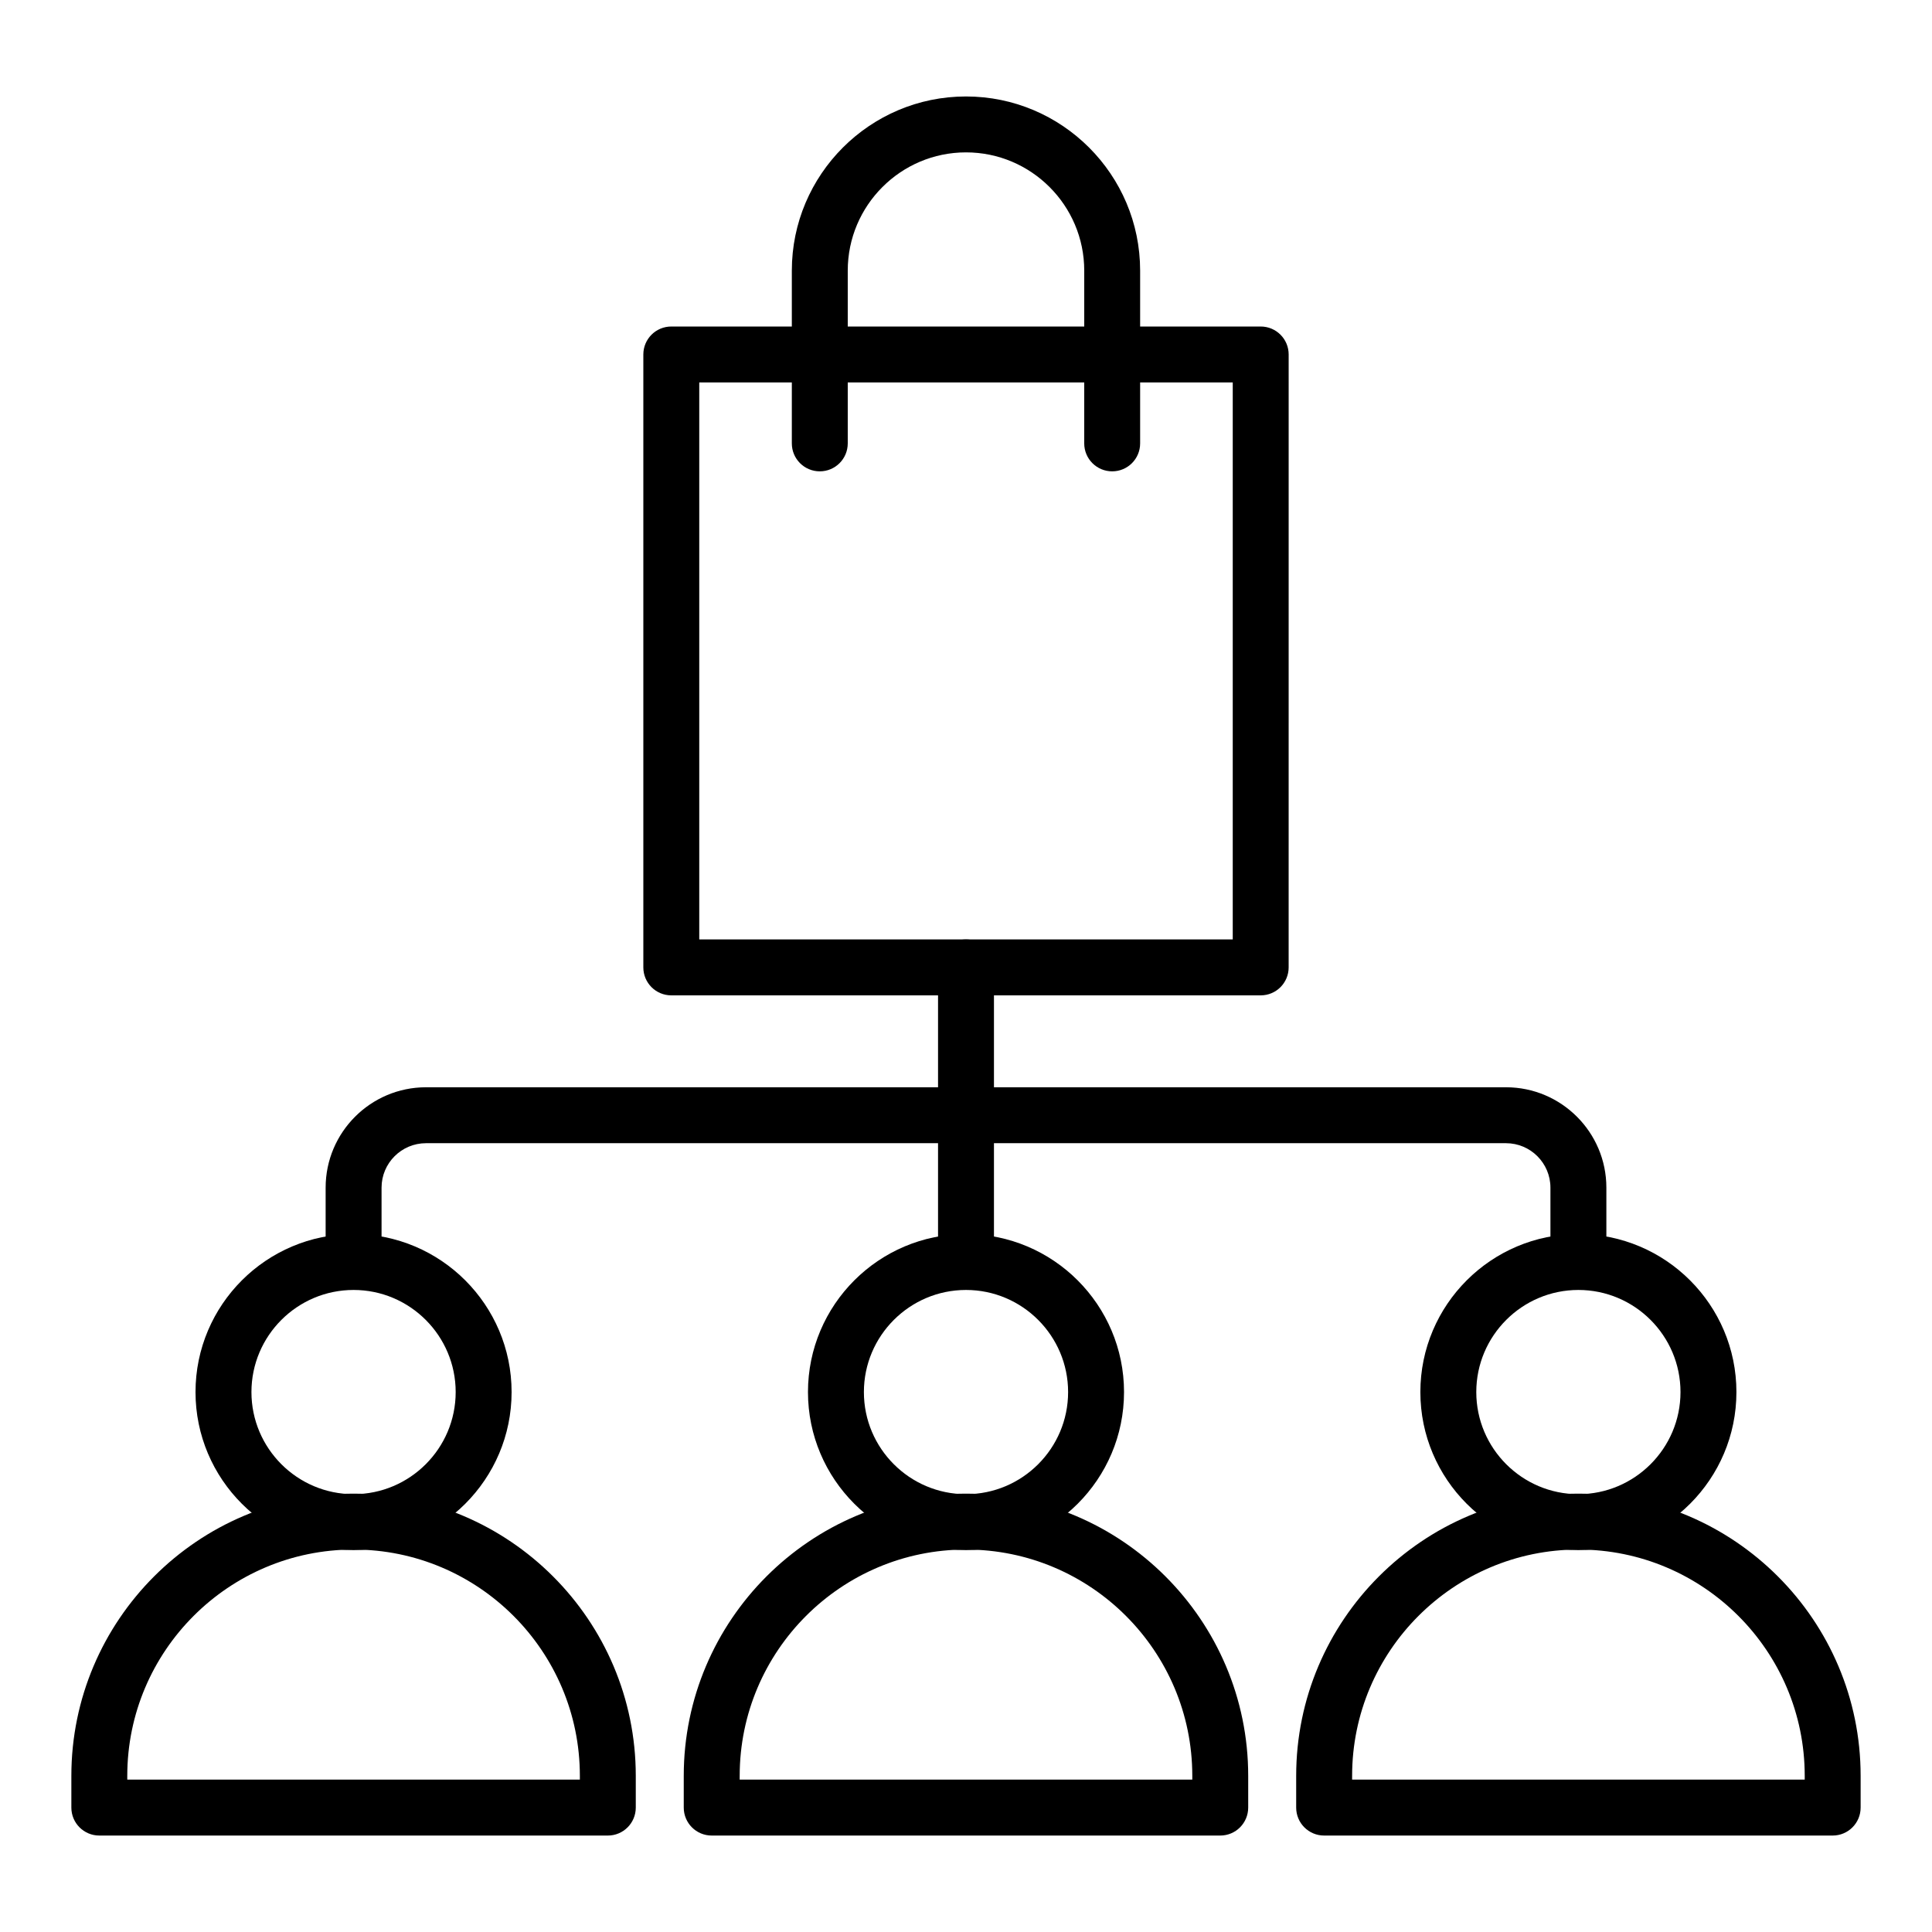 <?xml version="1.0" encoding="UTF-8"?>
<!-- Uploaded to: ICON Repo, www.iconrepo.com, Generator: ICON Repo Mixer Tools -->
<svg fill="#000000" width="800px" height="800px" version="1.1" viewBox="144 144 512 512" xmlns="http://www.w3.org/2000/svg">
 <g>
  <path d="m237.7 554.79c-23.094 0-41.887-18.781-41.887-41.879 0-23.094 18.789-41.879 41.887-41.879 23.094 0 41.879 18.781 41.879 41.879 0 23.098-18.785 41.879-41.879 41.879zm0-68.938c-14.926 0-27.066 12.141-27.066 27.059 0 14.918 12.141 27.059 27.066 27.059 14.918 0 27.059-12.141 27.059-27.059 0-14.918-12.141-27.059-27.059-27.059z"/>
  <path d="m305.08 630.44h-134.76c-4.094 0-7.41-3.312-7.41-7.41v-8.406c0-41.242 33.551-74.793 74.793-74.793 41.234 0 74.785 33.551 74.785 74.793v8.406c0 4.094-3.316 7.41-7.41 7.41zm-127.35-14.82h119.94v-1c0-33.074-26.902-59.973-59.965-59.973-33.078 0-59.977 26.902-59.977 59.977z"/>
  <path d="m400 554.79c-23.094 0-41.879-18.781-41.879-41.879 0-23.094 18.781-41.875 41.879-41.875 23.094 0 41.879 18.781 41.879 41.879-0.004 23.094-18.785 41.875-41.879 41.875zm0-68.938c-14.918 0-27.059 12.141-27.059 27.059-0.004 14.922 12.137 27.062 27.059 27.062 14.918 0 27.059-12.141 27.059-27.059 0-14.922-12.141-27.062-27.059-27.062z"/>
  <path d="m467.38 630.44h-134.77c-4.094 0-7.41-3.312-7.41-7.41v-8.406c0-41.242 33.551-74.793 74.793-74.793s74.793 33.551 74.793 74.793v8.406c-0.004 4.094-3.316 7.41-7.41 7.41zm-127.36-14.82h119.95v-1c0-33.074-26.902-59.973-59.973-59.973-33.074 0-59.973 26.902-59.973 59.973z"/>
  <path d="m562.29 554.79c-23.094 0-41.879-18.781-41.879-41.879 0-23.094 18.781-41.879 41.879-41.879 23.094 0 41.879 18.781 41.879 41.879 0 23.098-18.781 41.879-41.879 41.879zm0-68.938c-14.918 0-27.059 12.141-27.059 27.059 0 14.918 12.141 27.059 27.059 27.059s27.059-12.141 27.059-27.059c0.004-14.918-12.137-27.059-27.059-27.059z"/>
  <path d="m629.68 630.44h-134.77c-4.094 0-7.41-3.312-7.41-7.41v-8.406c0-41.242 33.551-74.793 74.793-74.793 41.242 0 74.793 33.551 74.793 74.793v8.406c0 4.094-3.312 7.41-7.41 7.41zm-127.36-14.82h119.95v-1c0-33.074-26.902-59.973-59.973-59.973-33.074 0-59.973 26.902-59.973 59.973z"/>
  <path d="m562.29 483.49c-4.094 0-7.41-3.312-7.41-7.41v-17.344c0-6.496-5.281-11.777-11.777-11.777h-286.21c-6.496 0-11.777 5.281-11.777 11.777v17.344c0 4.094-3.312 7.41-7.41 7.41-4.094 0-7.41-3.312-7.41-7.41v-17.344c0-14.664 11.93-26.598 26.598-26.598h286.21c14.664 0 26.598 11.93 26.598 26.598v17.344c0 4.094-3.312 7.41-7.41 7.41z"/>
  <path d="m400 483.49c-4.094 0-7.41-3.312-7.41-7.41v-75.711c0-4.094 3.312-7.41 7.41-7.41 4.094 0 7.41 3.312 7.41 7.41v75.711c-0.004 4.094-3.316 7.41-7.41 7.41z"/>
  <path d="m478.1 407.78h-156.2c-4.094 0-7.41-3.312-7.41-7.41v-162.43c0-4.094 3.312-7.41 7.41-7.41h156.2c4.094 0 7.41 3.312 7.41 7.41l-0.004 162.43c0 4.094-3.312 7.41-7.406 7.41zm-148.79-14.82h141.38v-147.61h-141.38z"/>
  <path d="m438.74 268.91c-4.094 0-7.41-3.312-7.41-7.41l0.004-45.785c0-17.277-14.059-31.336-31.336-31.336s-31.336 14.059-31.336 31.336v45.785c0 4.094-3.312 7.41-7.41 7.41-4.094 0-7.41-3.312-7.41-7.41v-45.785c0-25.445 20.707-46.152 46.152-46.152 25.445 0 46.152 20.707 46.152 46.152v45.785c0.004 4.094-3.309 7.41-7.406 7.41z"/>
 </g>
</svg>